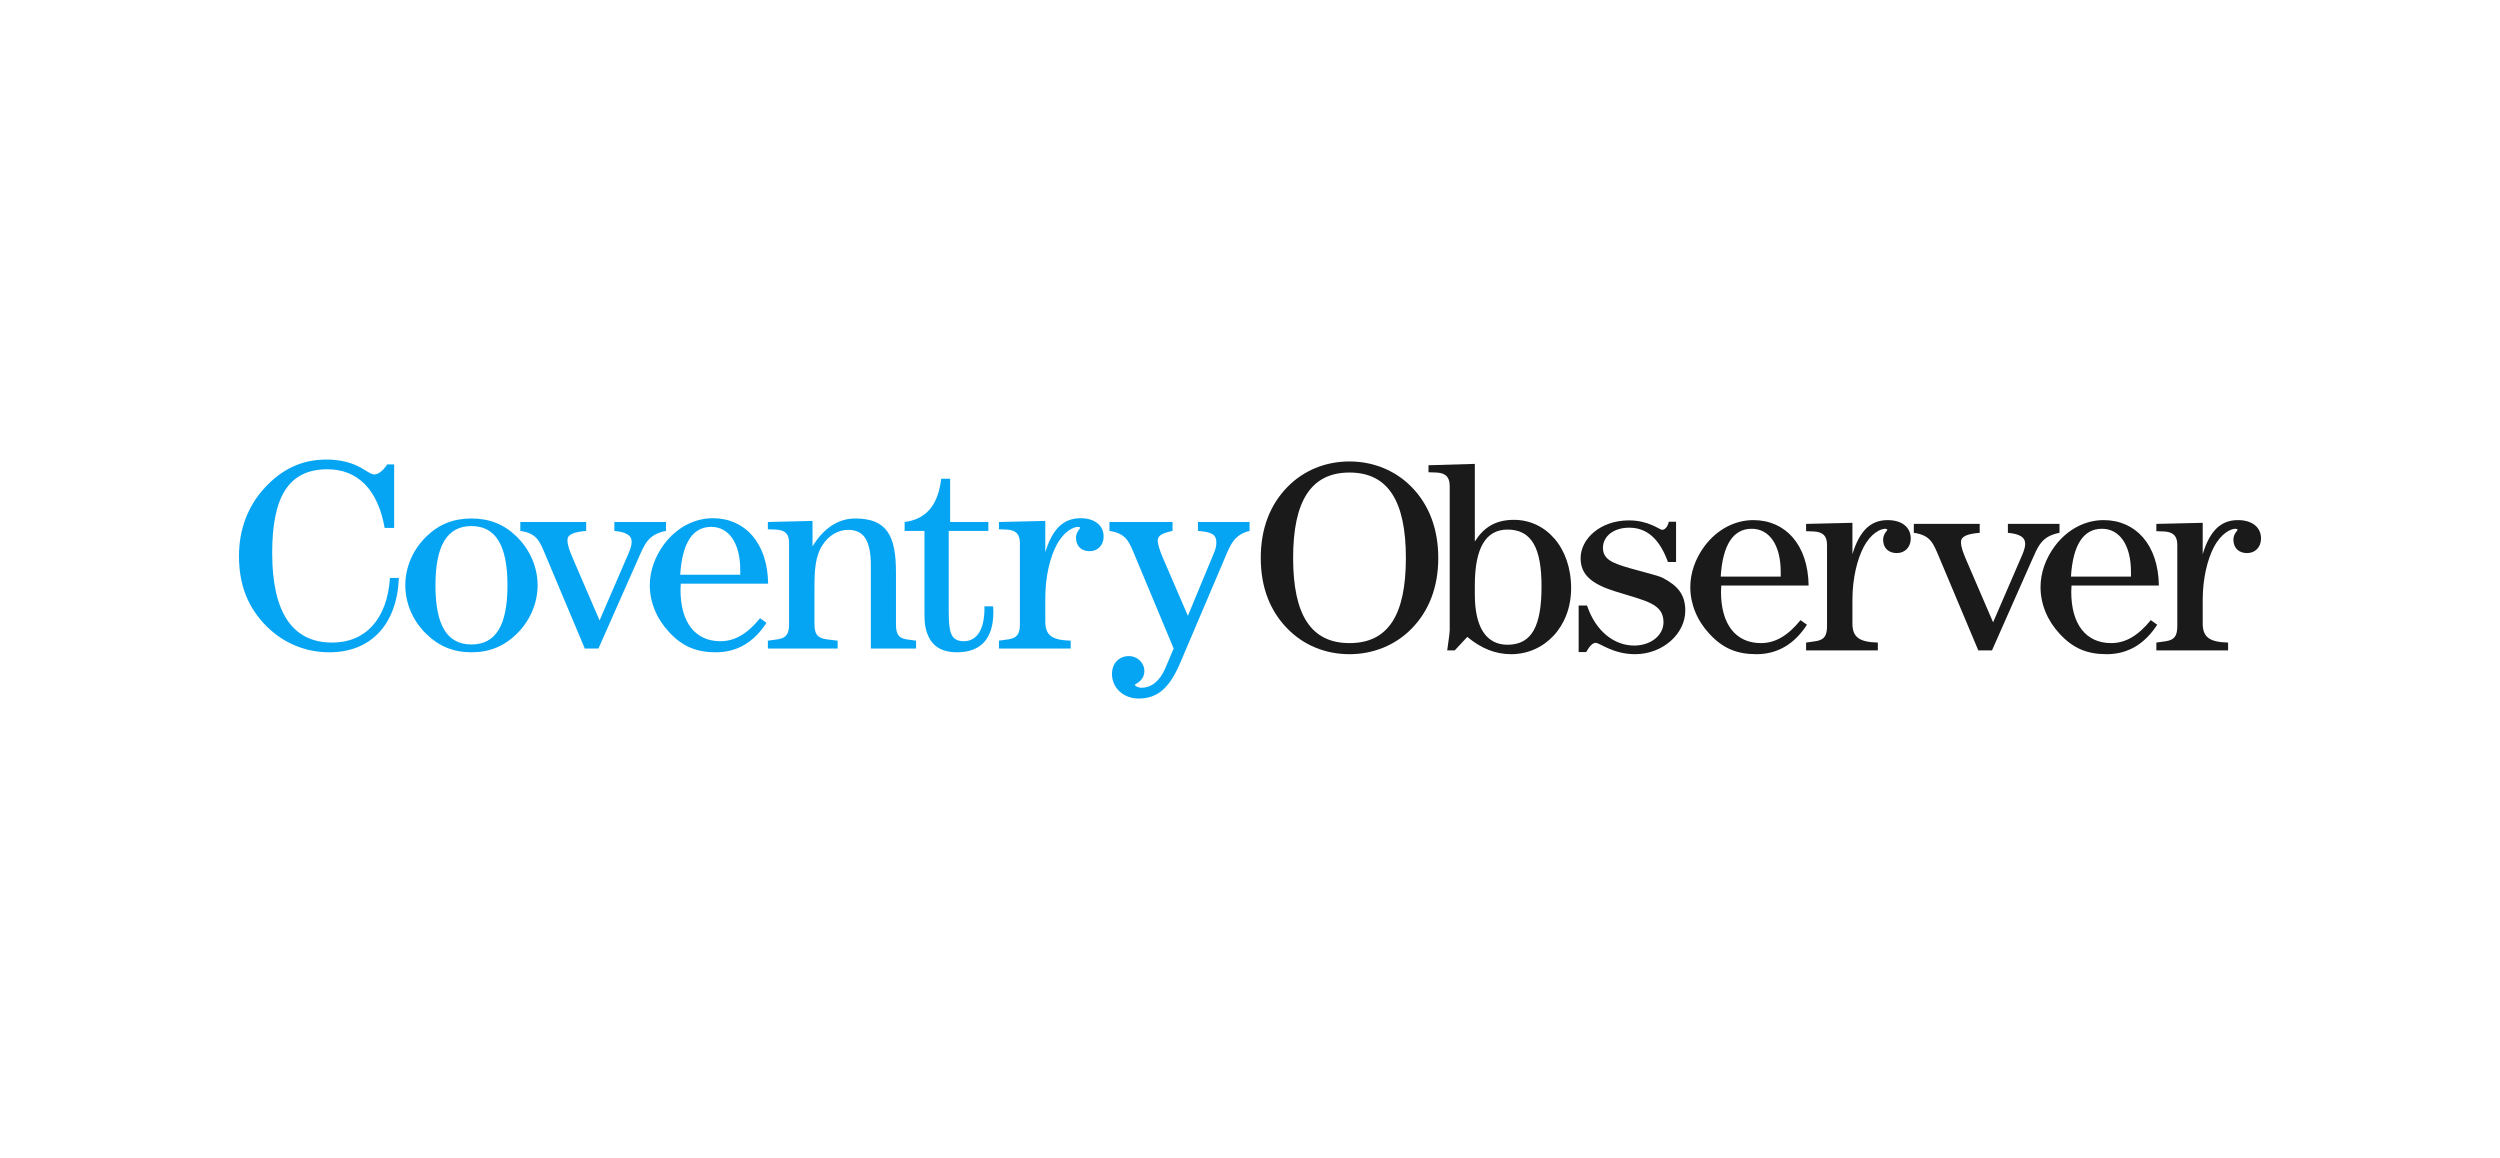 <svg width="136" height="63" viewBox="0 0 136 63" fill="none" xmlns="http://www.w3.org/2000/svg">
<mask id="mask0_299_22" style="mask-type:alpha" maskUnits="userSpaceOnUse" x="0" y="0" width="136" height="63">
<rect width="135.043" height="63" fill="#D9D9D9"/>
</mask>
<g mask="url(#mask0_299_22)">
</g>
<g clip-path="url(#clip0_299_22)">
<path d="M70.043 26.485C70.923 25.588 72.108 25.103 73.413 25.103C74.719 25.103 75.919 25.603 76.784 26.485C77.741 27.456 78.242 28.779 78.242 30.353C78.242 31.926 77.741 33.235 76.784 34.206C75.919 35.088 74.719 35.588 73.413 35.588C72.108 35.588 70.923 35.103 70.043 34.206C69.086 33.235 68.585 31.941 68.585 30.353C68.585 28.765 69.086 27.456 70.043 26.485ZM73.413 34.985C75.509 34.985 76.48 33.471 76.48 30.353C76.48 27.235 75.493 25.706 73.413 25.706C71.333 25.706 70.346 27.235 70.346 30.353C70.346 33.471 71.333 34.985 73.413 34.985Z" fill="#1A1A1A"/>
<path d="M78.864 34.265V26.441C78.864 25.956 78.652 25.735 78.15 25.706L77.71 25.691V25.309L80.231 25.235V29.456C80.716 28.691 81.354 28.279 82.356 28.279C84.087 28.279 85.469 29.765 85.469 32C85.469 34.103 84.011 35.588 82.204 35.588C81.354 35.588 80.58 35.279 79.821 34.647L79.137 35.382H78.728C78.819 34.765 78.864 34.382 78.864 34.265ZM82.007 35.074C83.358 35.074 83.859 34.015 83.859 31.897C83.859 29.823 83.328 28.809 82.007 28.809C80.823 28.809 80.231 29.823 80.231 31.823V32.353C80.231 34.147 80.868 35.074 82.007 35.074ZM85.879 35.471V32.941H86.334C86.805 34.338 87.807 35.118 88.9 35.118C89.826 35.118 90.494 34.544 90.494 33.853C90.494 32.824 89.523 32.691 87.883 32.176C86.608 31.779 85.985 31.279 85.985 30.368C85.985 29.309 87.063 28.309 88.612 28.309C89.705 28.309 90.282 28.823 90.418 28.823C90.57 28.823 90.722 28.662 90.783 28.382H91.178V30.573H90.737C90.282 29.323 89.599 28.706 88.627 28.706C87.746 28.706 87.2 29.206 87.2 29.794C87.2 30.426 87.701 30.632 88.672 30.912C89.599 31.176 90.206 31.309 90.464 31.441C91.299 31.882 91.679 32.368 91.679 33.221C91.679 34.485 90.449 35.588 88.946 35.588C87.746 35.588 87.033 34.971 86.805 34.971C86.638 34.971 86.471 35.147 86.289 35.471H85.879ZM93.637 31.853C93.637 31.971 93.622 32.074 93.622 32.191C93.622 33.985 94.442 34.985 95.793 34.985C96.583 34.985 97.266 34.574 97.949 33.735L98.298 33.985C97.615 35.044 96.689 35.588 95.55 35.588C94.472 35.588 93.713 35.265 92.984 34.471C92.316 33.75 91.952 32.853 91.952 31.941C91.952 31.162 92.225 30.382 92.741 29.691C93.409 28.809 94.366 28.294 95.383 28.294C97.114 28.294 98.359 29.618 98.389 31.853H93.637ZM96.871 31.118C96.871 29.618 96.234 28.765 95.292 28.765C94.29 28.765 93.713 29.632 93.607 31.368H96.871V31.118Z" fill="#1A1A1A"/>
<path d="M98.252 34.956L98.768 34.882C99.254 34.809 99.39 34.574 99.39 34.044V29.647C99.39 29.162 99.178 28.941 98.677 28.912L98.252 28.897V28.5L100.772 28.441V30.147C101.152 28.897 101.744 28.294 102.685 28.294C103.475 28.294 103.945 28.691 103.945 29.294C103.945 29.765 103.627 30.088 103.186 30.088C102.746 30.088 102.442 29.823 102.442 29.353C102.442 29.044 102.67 28.868 102.67 28.823C102.67 28.794 102.624 28.765 102.549 28.765C102.321 28.765 101.789 28.985 101.379 29.765C101.045 30.397 100.772 31.441 100.772 32.632V33.912C100.772 34.676 101.152 34.926 102.154 34.956V35.382H98.252V34.956ZM107.62 35.382L105.494 30.323C105.175 29.573 105.039 29.118 104.112 28.985V28.5H107.696V28.985C107.012 29.044 106.678 29.176 106.678 29.485C106.678 29.794 106.815 30.103 106.967 30.471L108.424 33.853L109.988 30.235C110.11 29.956 110.17 29.75 110.17 29.588C110.17 29.221 109.867 29.044 109.229 28.985V28.5H112.038V28.985C111.036 29.176 110.869 29.735 110.504 30.544L108.364 35.382H107.62ZM112.691 31.853C112.691 31.971 112.676 32.074 112.676 32.191C112.676 33.985 113.495 34.985 114.847 34.985C115.636 34.985 116.32 34.574 117.003 33.735L117.352 33.985C116.669 35.044 115.743 35.588 114.604 35.588C113.526 35.588 112.767 35.265 112.038 34.471C111.37 33.75 111.005 32.853 111.005 31.941C111.005 31.162 111.279 30.382 111.795 29.691C112.463 28.809 113.42 28.294 114.437 28.294C116.168 28.294 117.413 29.618 117.443 31.853H112.691ZM115.925 31.118C115.925 29.618 115.287 28.765 114.346 28.765C113.344 28.765 112.767 29.632 112.66 31.368H115.925V31.118Z" fill="#1A1A1A"/>
<path d="M117.306 34.956L117.823 34.882C118.308 34.809 118.445 34.574 118.445 34.044V29.647C118.445 29.162 118.233 28.941 117.732 28.912L117.306 28.897V28.5L119.827 28.441V30.147C120.206 28.897 120.798 28.294 121.74 28.294C122.529 28.294 123 28.691 123 29.294C123 29.765 122.681 30.088 122.241 30.088C121.801 30.088 121.497 29.823 121.497 29.353C121.497 29.044 121.725 28.868 121.725 28.823C121.725 28.794 121.679 28.765 121.603 28.765C121.375 28.765 120.844 28.985 120.434 29.765C120.1 30.397 119.827 31.441 119.827 32.632V33.912C119.827 34.676 120.206 34.926 121.208 34.956V35.382H117.306V34.956Z" fill="#1A1A1A"/>
<path d="M21.442 25.265V28.721H20.925C20.561 26.632 19.453 25.529 17.813 25.529C15.703 25.529 14.807 27.015 14.807 30.088C14.807 33.324 15.915 34.956 18.071 34.956C19.878 34.956 21.062 33.691 21.214 31.441H21.7C21.594 34 20.151 35.485 17.919 35.485C16.614 35.485 15.429 34.985 14.518 34.088C13.486 33.059 13 31.823 13 30.25C13 28.823 13.471 27.559 14.367 26.573C15.323 25.515 16.431 25 17.752 25C18.314 25 18.815 25.088 19.255 25.265C19.787 25.471 20.121 25.809 20.364 25.809C20.576 25.809 20.834 25.618 21.062 25.265H21.442ZM23.203 29.177C23.886 28.515 24.676 28.206 25.648 28.206C26.619 28.206 27.409 28.515 28.092 29.177C28.836 29.897 29.246 30.868 29.246 31.838C29.246 32.809 28.836 33.779 28.092 34.5C27.409 35.162 26.619 35.485 25.648 35.485C24.676 35.485 23.886 35.162 23.203 34.5C22.459 33.779 22.049 32.824 22.049 31.838C22.049 30.853 22.459 29.897 23.203 29.177ZM25.648 35.059C26.984 35.059 27.606 34 27.606 31.838C27.606 29.677 26.968 28.618 25.648 28.618C24.327 28.618 23.689 29.677 23.689 31.838C23.689 34 24.311 35.059 25.648 35.059ZM31.812 35.279L29.686 30.221C29.367 29.471 29.231 29.015 28.305 28.882V28.397H31.888V28.882C31.204 28.941 30.87 29.073 30.87 29.382C30.87 29.691 31.007 30 31.159 30.368L32.617 33.75L34.18 30.132C34.302 29.853 34.362 29.647 34.362 29.485C34.362 29.118 34.059 28.941 33.421 28.882V28.397H36.23V28.882C35.228 29.073 35.061 29.632 34.697 30.441L32.556 35.279H31.812ZM37.035 31.75C37.035 31.868 37.02 31.971 37.02 32.088C37.02 33.882 37.84 34.882 39.191 34.882C39.98 34.882 40.663 34.471 41.347 33.632L41.696 33.882C41.013 34.941 40.087 35.485 38.948 35.485C37.87 35.485 37.111 35.162 36.382 34.368C35.714 33.647 35.349 32.75 35.349 31.838C35.349 31.059 35.623 30.279 36.139 29.588C36.807 28.706 37.764 28.191 38.781 28.191C40.512 28.191 41.757 29.515 41.787 31.75H37.035ZM40.269 31.015C40.269 29.515 39.631 28.662 38.69 28.662C37.688 28.662 37.111 29.529 37.004 31.265H40.269V31.015Z" fill="#06A5F4"/>
<path d="M41.772 34.853L42.303 34.779C42.789 34.706 42.926 34.471 42.926 33.941V29.529C42.926 29.044 42.713 28.838 42.212 28.809L41.772 28.794V28.397L44.201 28.338V29.721C44.809 28.721 45.613 28.206 46.524 28.206C48.24 28.206 48.741 29.132 48.741 31.132V33.941C48.741 34.456 48.847 34.706 49.303 34.779L49.834 34.853V35.279H47.374V30.779C47.374 29.471 47.041 28.823 46.13 28.823C45.613 28.823 45.082 29.118 44.748 29.647C44.338 30.279 44.307 31.044 44.307 32.029V33.941C44.307 34.471 44.444 34.706 44.96 34.779L45.568 34.853V35.279H41.772V34.853ZM49.212 28.882V28.397C50.426 28.235 51.034 27.441 51.201 26.044H51.687V28.397H53.767V28.882H51.611V33.162C51.611 34.309 51.671 34.882 52.431 34.882C53.129 34.882 53.554 34.265 53.554 33.103V32.985H54.025C54.025 33.088 54.04 33.176 54.04 33.279C54.04 34.75 53.357 35.485 52.051 35.485C51.368 35.485 50.882 35.25 50.608 34.809C50.32 34.324 50.29 33.868 50.29 33.368V28.882H49.212ZM54.343 34.853L54.86 34.779C55.346 34.706 55.482 34.471 55.482 33.941V29.544C55.482 29.059 55.27 28.838 54.769 28.809L54.343 28.794V28.397L56.864 28.338V30.044C57.243 28.794 57.836 28.191 58.777 28.191C59.566 28.191 60.037 28.588 60.037 29.191C60.037 29.662 59.718 29.985 59.278 29.985C58.838 29.985 58.534 29.721 58.534 29.25C58.534 28.941 58.762 28.765 58.762 28.721C58.762 28.691 58.716 28.662 58.64 28.662C58.413 28.662 57.881 28.882 57.471 29.662C57.137 30.294 56.864 31.338 56.864 32.529V33.809C56.864 34.574 57.243 34.824 58.246 34.853V35.279H54.343V34.853ZM61.949 38C61.114 38 60.492 37.426 60.492 36.662C60.492 36.088 60.871 35.691 61.418 35.691C61.873 35.691 62.253 36.059 62.253 36.5C62.253 37.059 61.736 37.206 61.736 37.25C61.736 37.309 61.888 37.412 62.101 37.412C62.632 37.412 63.088 37.059 63.392 36.353L63.847 35.279L61.736 30.221C61.433 29.485 61.266 29.015 60.355 28.882V28.397H63.786V28.882C63.24 29 62.981 29.132 62.981 29.397C62.981 29.618 63.088 29.941 63.27 30.368L64.621 33.5L66.018 30.132C66.124 29.897 66.17 29.691 66.17 29.515C66.17 29.059 65.897 28.941 65.168 28.882V28.397H67.977V28.882C67.126 29.088 66.929 29.647 66.595 30.441L64.211 36.044C63.65 37.368 63.012 38 61.949 38Z" fill="#06A5F4"/>
</g>
<defs>
<clipPath id="clip0_299_22">
<rect width="110" height="13" fill="white" transform="translate(13 25)"/>
</clipPath>
</defs>
</svg>

